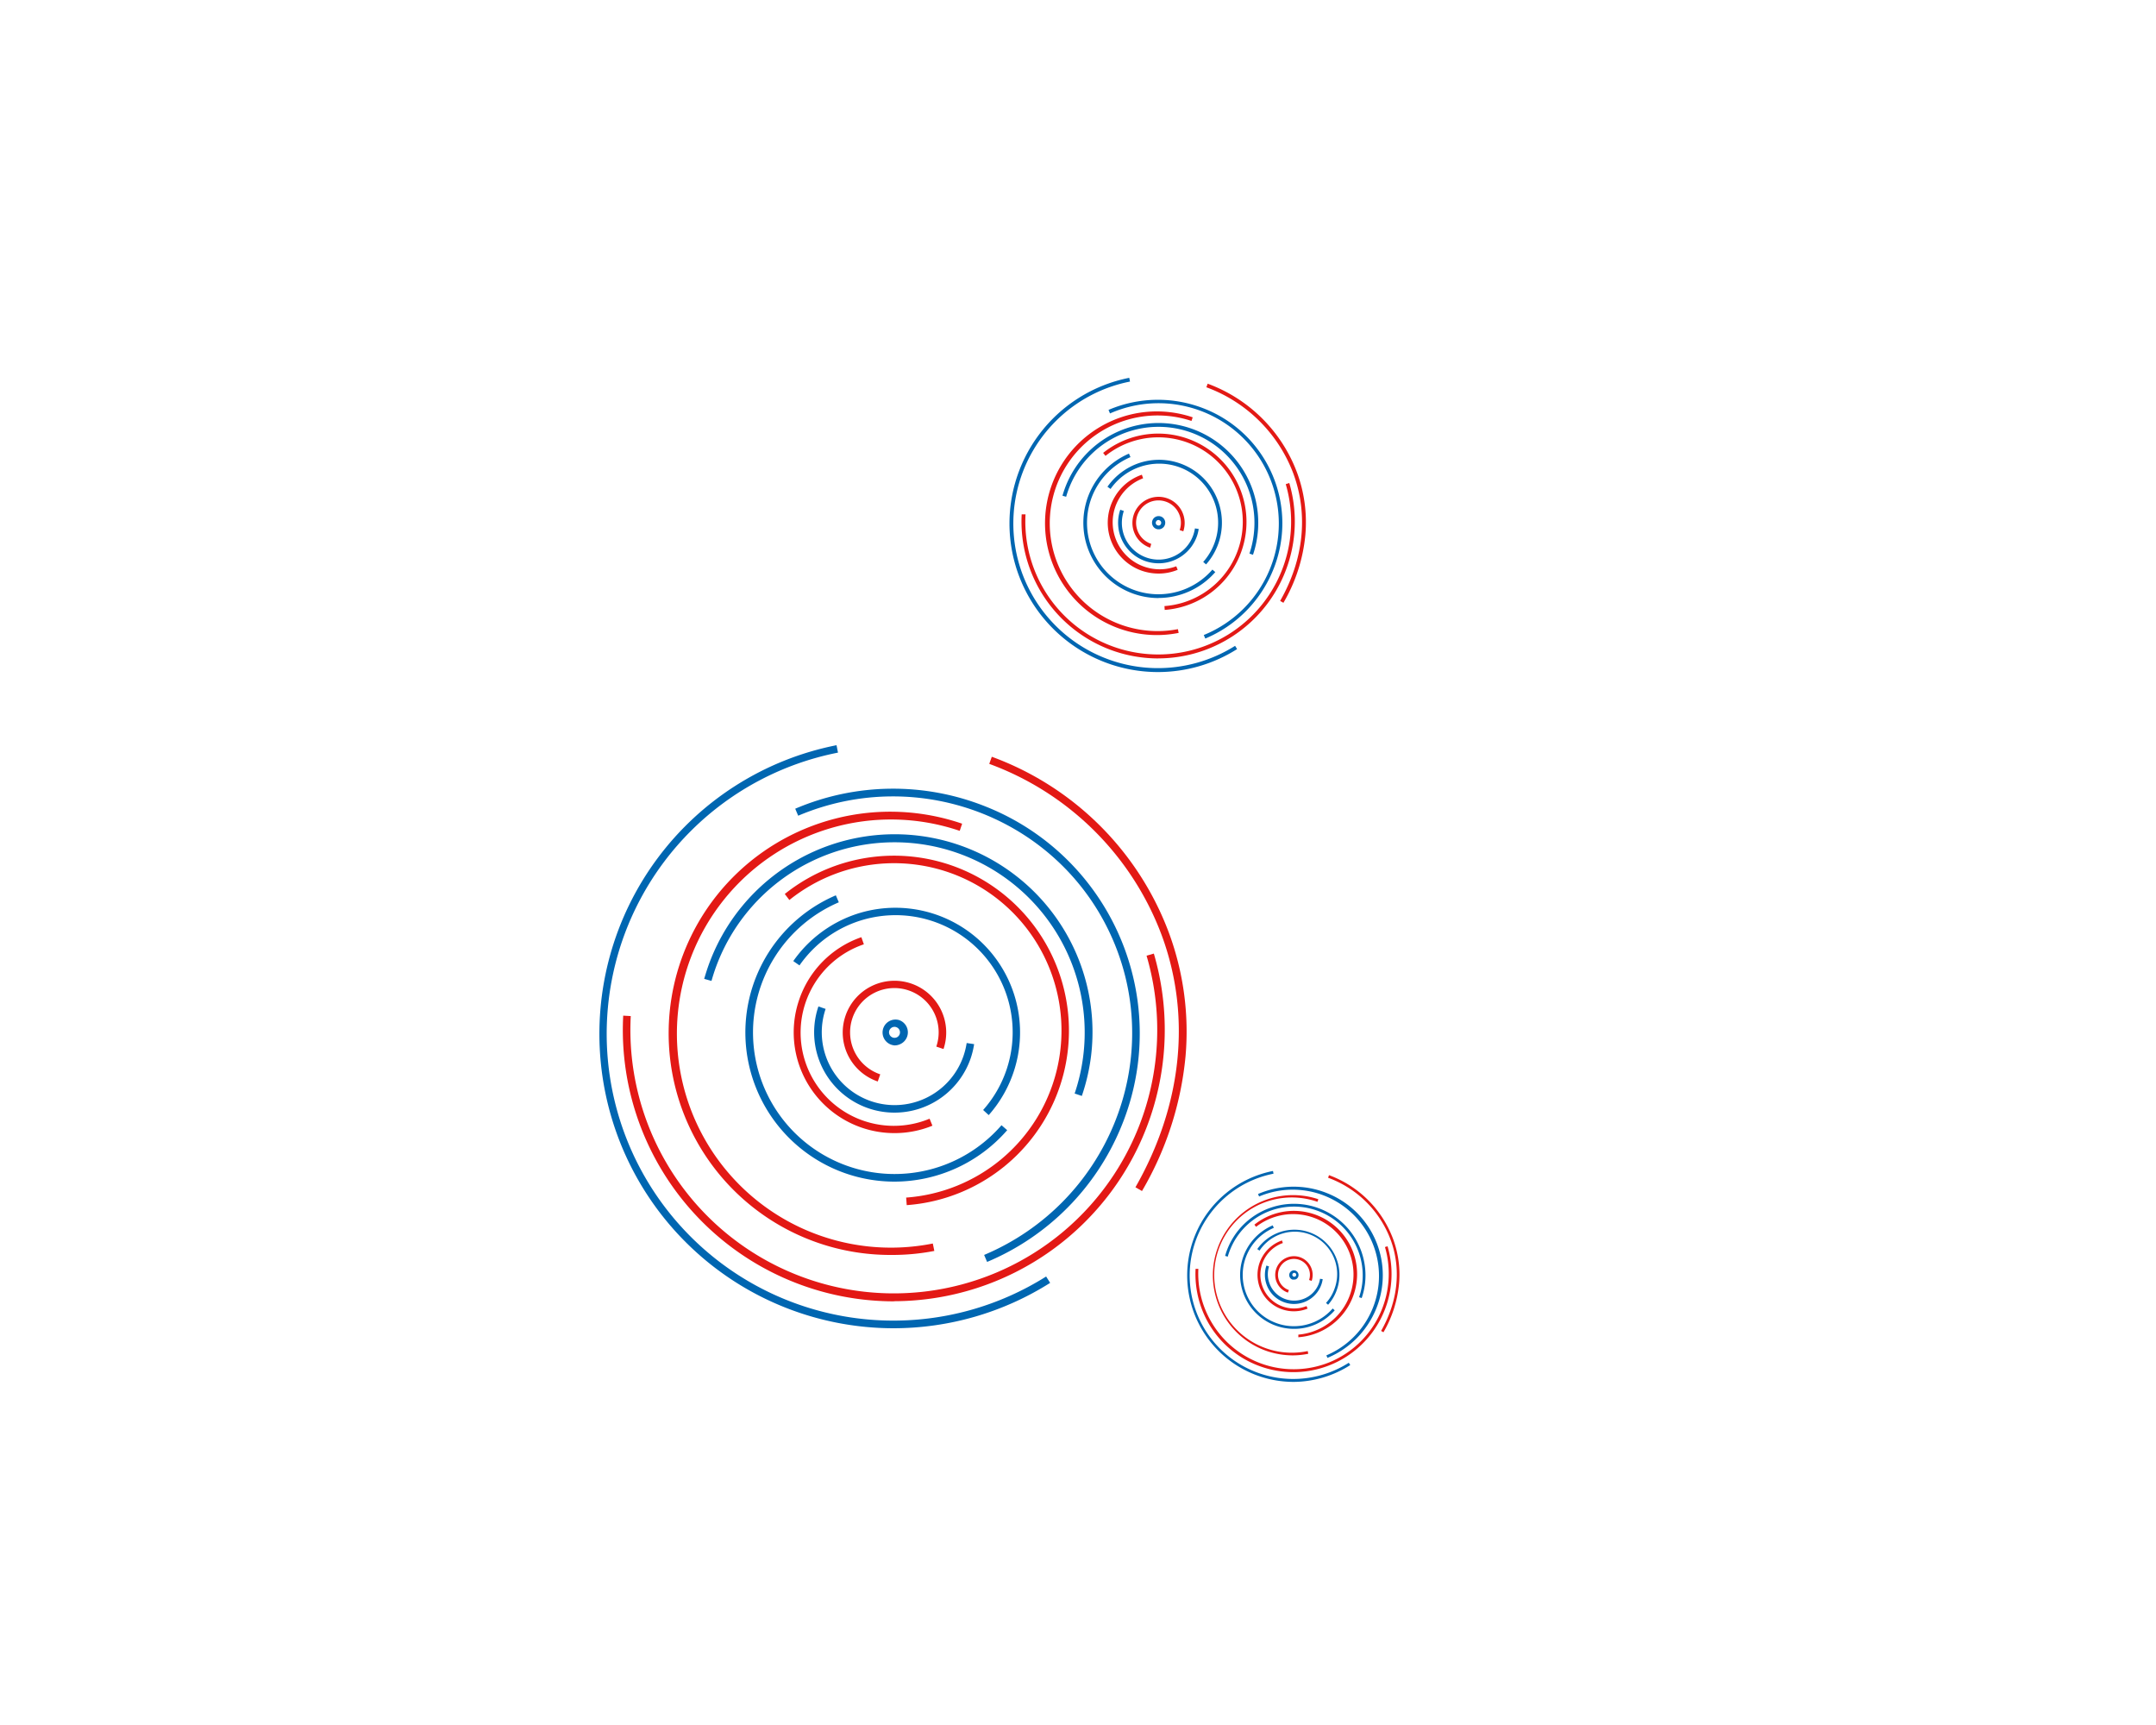 <svg xmlns="http://www.w3.org/2000/svg" viewBox="0 0 500 400"><defs><style>.cls-1{fill:#0066b1;}.cls-2{fill:#e31915;}</style></defs><title>GRAFISMO PARA MOVIMIENTO</title><g id="GRAFISMO_2" data-name="GRAFISMO 2"><path class="cls-1" d="M207.45,242.41a3,3,0,1,1,1-5.89h0a3,3,0,0,1,.36,5.58A3,3,0,0,1,207.45,242.41Zm0-4.3a1.28,1.28,0,0,0-1.21.87,1.28,1.28,0,0,0,1.77,1.55,1.3,1.3,0,0,0,.64-.74,1.27,1.27,0,0,0-.8-1.61h0A1.12,1.12,0,0,0,207.45,238.11Z"></path><path class="cls-2" d="M203.56,250.78a12,12,0,1,1,15.25-7.53l-1.67-.56a10.27,10.27,0,1,0-13,6.43Z"></path><path class="cls-1" d="M228.92,292.62l-.69-1.62c28.44-12,41.9-44.67,30-72.75s-44.69-41.13-73.12-29.1l-.69-1.62a57.77,57.77,0,0,1,44.11-.53A56.59,56.59,0,0,1,260,261.32,57.79,57.79,0,0,1,228.92,292.62Z"></path><path class="cls-1" d="M207.18,308A68.25,68.25,0,0,1,194,172.8l.34,1.72A66.48,66.48,0,1,0,242.61,296l.93,1.48A68.07,68.07,0,0,1,207.18,308Z"></path><path class="cls-2" d="M264.84,276.18l-1.52-.87c10.84-19,13-39.73,6.1-58.42a67.48,67.48,0,0,0-40-39.76l.59-1.65a69.23,69.23,0,0,1,41.07,40.81,66,66,0,0,1,3.86,28.63A75.82,75.82,0,0,1,264.84,276.18Z"></path><path class="cls-2" d="M207.44,262.75a23.35,23.35,0,0,1-22.13-30.86,23.25,23.25,0,0,1,14.45-14.57l.58,1.65a21.62,21.62,0,1,0,15.24,40.44l.66,1.62A23.22,23.22,0,0,1,207.44,262.75Z"></path><path class="cls-1" d="M207.46,274a34.59,34.59,0,0,1-13.62-66.39l.69,1.62a32.83,32.83,0,1,0,37.73,51.69l1.32,1.15A34.73,34.73,0,0,1,207.46,274Z"></path><path class="cls-1" d="M250.89,254.13l-1.67-.56a44.1,44.1,0,1,0-83.54-28.31c-.24.72-.47,1.47-.68,2.2l-1.69-.48c.22-.76.46-1.53.71-2.29a45.87,45.87,0,0,1,89,20.24A46.43,46.43,0,0,1,250.89,254.13Z"></path><path class="cls-2" d="M206.68,291A51.39,51.39,0,1,1,223.13,191l-.56,1.66a49.64,49.64,0,1,0-6.24,95.69l.35,1.72A51,51,0,0,1,206.68,291Z"></path><path class="cls-1" d="M207.44,258a18.62,18.62,0,0,1-17.64-24.62l1.67.57a16.88,16.88,0,1,0,32,10.83,17.51,17.51,0,0,0,.71-2.92l1.73.26a19.23,19.23,0,0,1-.78,3.23A18.68,18.68,0,0,1,207.44,258Z"></path><path class="cls-2" d="M210.28,279.45l-.13-1.75a38.82,38.82,0,1,0-27.09-69L182,207.3a40.57,40.57,0,1,1,28.31,72.15Z"></path><path class="cls-1" d="M229.28,258.56,228,257.39a27.15,27.15,0,1,0-42.59-33.53l-1.44-1A29.13,29.13,0,0,1,198.45,212a28.91,28.91,0,0,1,30.83,46.59Z"></path><path class="cls-2" d="M207.32,301.76a62.91,62.91,0,0,1-62.79-66.25l1.75.1a61.09,61.09,0,1,0,119.62-14l1.69-.49a62.94,62.94,0,0,1-60.27,80.61Z"></path><path class="cls-1" d="M300.08,296.71a1,1,0,0,1-.35,0,1.11,1.11,0,0,1-.69-1.39,1.11,1.11,0,0,1,1.39-.69h0a1.1,1.1,0,0,1,.14,2A1.06,1.06,0,0,1,300.08,296.71Zm0-1.55a.45.45,0,1,0,.15,0h0Z"></path><path class="cls-2" d="M298.68,299.74a4.34,4.34,0,1,1,5.51-2.72l-.6-.21a3.66,3.66,0,0,0-.19-2.83,3.71,3.71,0,0,0-6-.91,3.78,3.78,0,0,0-.82,1.36,3.71,3.71,0,0,0,2.33,4.71Z"></path><path class="cls-1" d="M307.85,314.87l-.25-.58A20,20,0,1,0,292,277.45l-.25-.58a20.87,20.87,0,0,1,16-.2,20.47,20.47,0,0,1,11.37,26.88A20.82,20.82,0,0,1,307.85,314.87Z"></path><path class="cls-1" d="M300,320.44a24.69,24.69,0,0,1-4.78-48.91l.12.63A24.13,24.13,0,0,0,277.19,288a24,24,0,0,0,35.61,28l.34.54A24.68,24.68,0,0,1,300,320.44Z"></path><path class="cls-2" d="M320.84,308.93l-.55-.31c3.92-6.87,4.71-14.38,2.21-21.14A24.42,24.42,0,0,0,308,273.1l.21-.6a25.06,25.06,0,0,1,14.85,14.76,23.86,23.86,0,0,1,1.4,10.36A27.42,27.42,0,0,1,320.84,308.93Z"></path><path class="cls-2" d="M300.08,304.07a8.45,8.45,0,0,1-2.78-16.43l.21.6A7.81,7.81,0,1,0,303,302.86l.24.59A8.53,8.53,0,0,1,300.08,304.07Z"></path><path class="cls-1" d="M300.09,308.14a12.51,12.51,0,0,1-4.93-24l.25.58a11.88,11.88,0,1,0,13.65,18.7l.48.42a12.59,12.59,0,0,1-6.09,3.85A12.38,12.38,0,0,1,300.09,308.14Z"></path><path class="cls-1" d="M315.79,301l-.6-.2a15.45,15.45,0,0,0,.73-3.2,15.95,15.95,0,0,0-30.94-7c-.09.26-.18.53-.25.8l-.61-.18c.08-.27.16-.55.25-.82a16.59,16.59,0,0,1,32.18,7.32A16,16,0,0,1,315.79,301Z"></path><path class="cls-2" d="M299.8,314.29a18.83,18.83,0,0,1-6-1,18.59,18.59,0,0,1,11.94-35.21l-.21.6a18,18,0,1,0-2.25,34.61l.12.63A18.35,18.35,0,0,1,299.8,314.29Z"></path><path class="cls-1" d="M300.08,302.37a6.75,6.75,0,0,1-6.38-8.91l.6.21a6.11,6.11,0,0,0,11.57,3.92,6.56,6.56,0,0,0,.26-1.06l.62.09a6.65,6.65,0,0,1-.28,1.17A6.75,6.75,0,0,1,300.08,302.37Z"></path><path class="cls-2" d="M301.1,310.11l0-.63a14,14,0,1,0-9.8-25l-.39-.5a14.67,14.67,0,1,1,10.23,26.1Z"></path><path class="cls-1" d="M308,302.55l-.48-.42a9.51,9.51,0,0,0,2-3.37A9.82,9.82,0,0,0,292.1,290l-.52-.36a10.59,10.59,0,0,1,5.25-3.94A10.45,10.45,0,0,1,310.06,299,10.25,10.25,0,0,1,308,302.55Z"></path><path class="cls-2" d="M300,318.18a22.88,22.88,0,0,1-8-1.44,22.61,22.61,0,0,1-12.73-11.86,22.91,22.91,0,0,1-2-10.66l.64,0a22.23,22.23,0,0,0,2,10.37,22.11,22.11,0,0,0,29.28,10.92,22.21,22.21,0,0,0,12-26.34l.6-.18A22.76,22.76,0,0,1,300,318.18Z"></path><path class="cls-1" d="M268.69,122.74a1.62,1.62,0,0,1-.49-.08,1.53,1.53,0,1,1,1-2.9h0a1.53,1.53,0,0,1,.95,1.94,1.49,1.49,0,0,1-.77.88A1.44,1.44,0,0,1,268.69,122.74Zm0-2.17a.65.65,0,0,0-.61.43.6.6,0,0,0,0,.49.66.66,0,0,0,.37.33.69.69,0,0,0,.49,0,.65.65,0,0,0,.32-.37.64.64,0,0,0-.4-.82h0Z"></path><path class="cls-2" d="M266.73,127a6.06,6.06,0,1,1,7.69-3.8l-.84-.28a5.19,5.19,0,0,0-.26-4,5.12,5.12,0,0,0-3-2.61,5.2,5.2,0,0,0-5.44,1.35,5.18,5.18,0,0,0,2.11,8.46Z"></path><path class="cls-1" d="M279.52,148.07l-.35-.82a27.9,27.9,0,1,0-21.75-51.38l-.34-.82a29.15,29.15,0,0,1,22.26-.27,28.56,28.56,0,0,1,15.87,37.5A29.14,29.14,0,0,1,279.52,148.07Z"></path><path class="cls-1" d="M268.55,155.84a34.44,34.44,0,0,1-6.66-68.23l.17.87a33.54,33.54,0,1,0,24.37,61.28l.47.75A34.31,34.31,0,0,1,268.55,155.84Z"></path><path class="cls-2" d="M297.64,139.78l-.76-.44c5.47-9.58,6.56-20,3.08-29.48A34.05,34.05,0,0,0,279.77,89.8l.3-.83a35,35,0,0,1,20.72,20.59A33.28,33.28,0,0,1,302.73,124,38.13,38.13,0,0,1,297.64,139.78Z"></path><path class="cls-2" d="M268.69,133a12,12,0,0,1-3.79-.62,11.8,11.8,0,0,1-7.38-14.95,11.68,11.68,0,0,1,7.29-7.35l.29.83a10.9,10.9,0,1,0,7.69,20.4l.33.82A11.69,11.69,0,0,1,268.69,133Z"></path><path class="cls-1" d="M268.69,138.68a17.45,17.45,0,0,1-6.87-33.49l.35.81a16.56,16.56,0,1,0,19,26.08l.67.58a17.52,17.52,0,0,1-13.18,6Z"></path><path class="cls-1" d="M290.6,128.65l-.84-.28a21.75,21.75,0,0,0,1-4.47,22.25,22.25,0,0,0-43.16-9.82c-.13.37-.24.74-.35,1.11l-.85-.24c.11-.38.23-.77.36-1.15a23.13,23.13,0,1,1,43.82,14.85Z"></path><path class="cls-2" d="M268.3,147.26a25.93,25.93,0,1,1,8.3-50.49l-.28.84a25,25,0,1,0-3.15,48.28l.17.87A25.87,25.87,0,0,1,268.3,147.26Z"></path><path class="cls-1" d="M268.68,130.62a9.62,9.62,0,0,1-3-.49,9.41,9.41,0,0,1-5.88-11.93l.83.29A8.52,8.52,0,0,0,276.76,124a9.27,9.27,0,0,0,.36-1.47l.87.13a9.21,9.21,0,0,1-.39,1.63A9.43,9.43,0,0,1,268.68,130.62Z"></path><path class="cls-2" d="M270.11,141.43l-.06-.89a19.59,19.59,0,1,0-13.67-34.83l-.55-.69a20.47,20.47,0,1,1,14.28,36.41Z"></path><path class="cls-1" d="M279.7,130.88l-.66-.58a13.7,13.7,0,0,0-5.84-22.07,13.77,13.77,0,0,0-15.65,5.15l-.72-.51a14.71,14.71,0,0,1,7.32-5.49,14.58,14.58,0,0,1,15.55,23.5Z"></path><path class="cls-2" d="M268.63,152.68a31.86,31.86,0,0,1-11.1-2,31.75,31.75,0,0,1-20.59-31.41l.89,0a30.82,30.82,0,1,0,60.35-7L299,112a31.74,31.74,0,0,1-30.4,40.67Z"></path></g></svg>